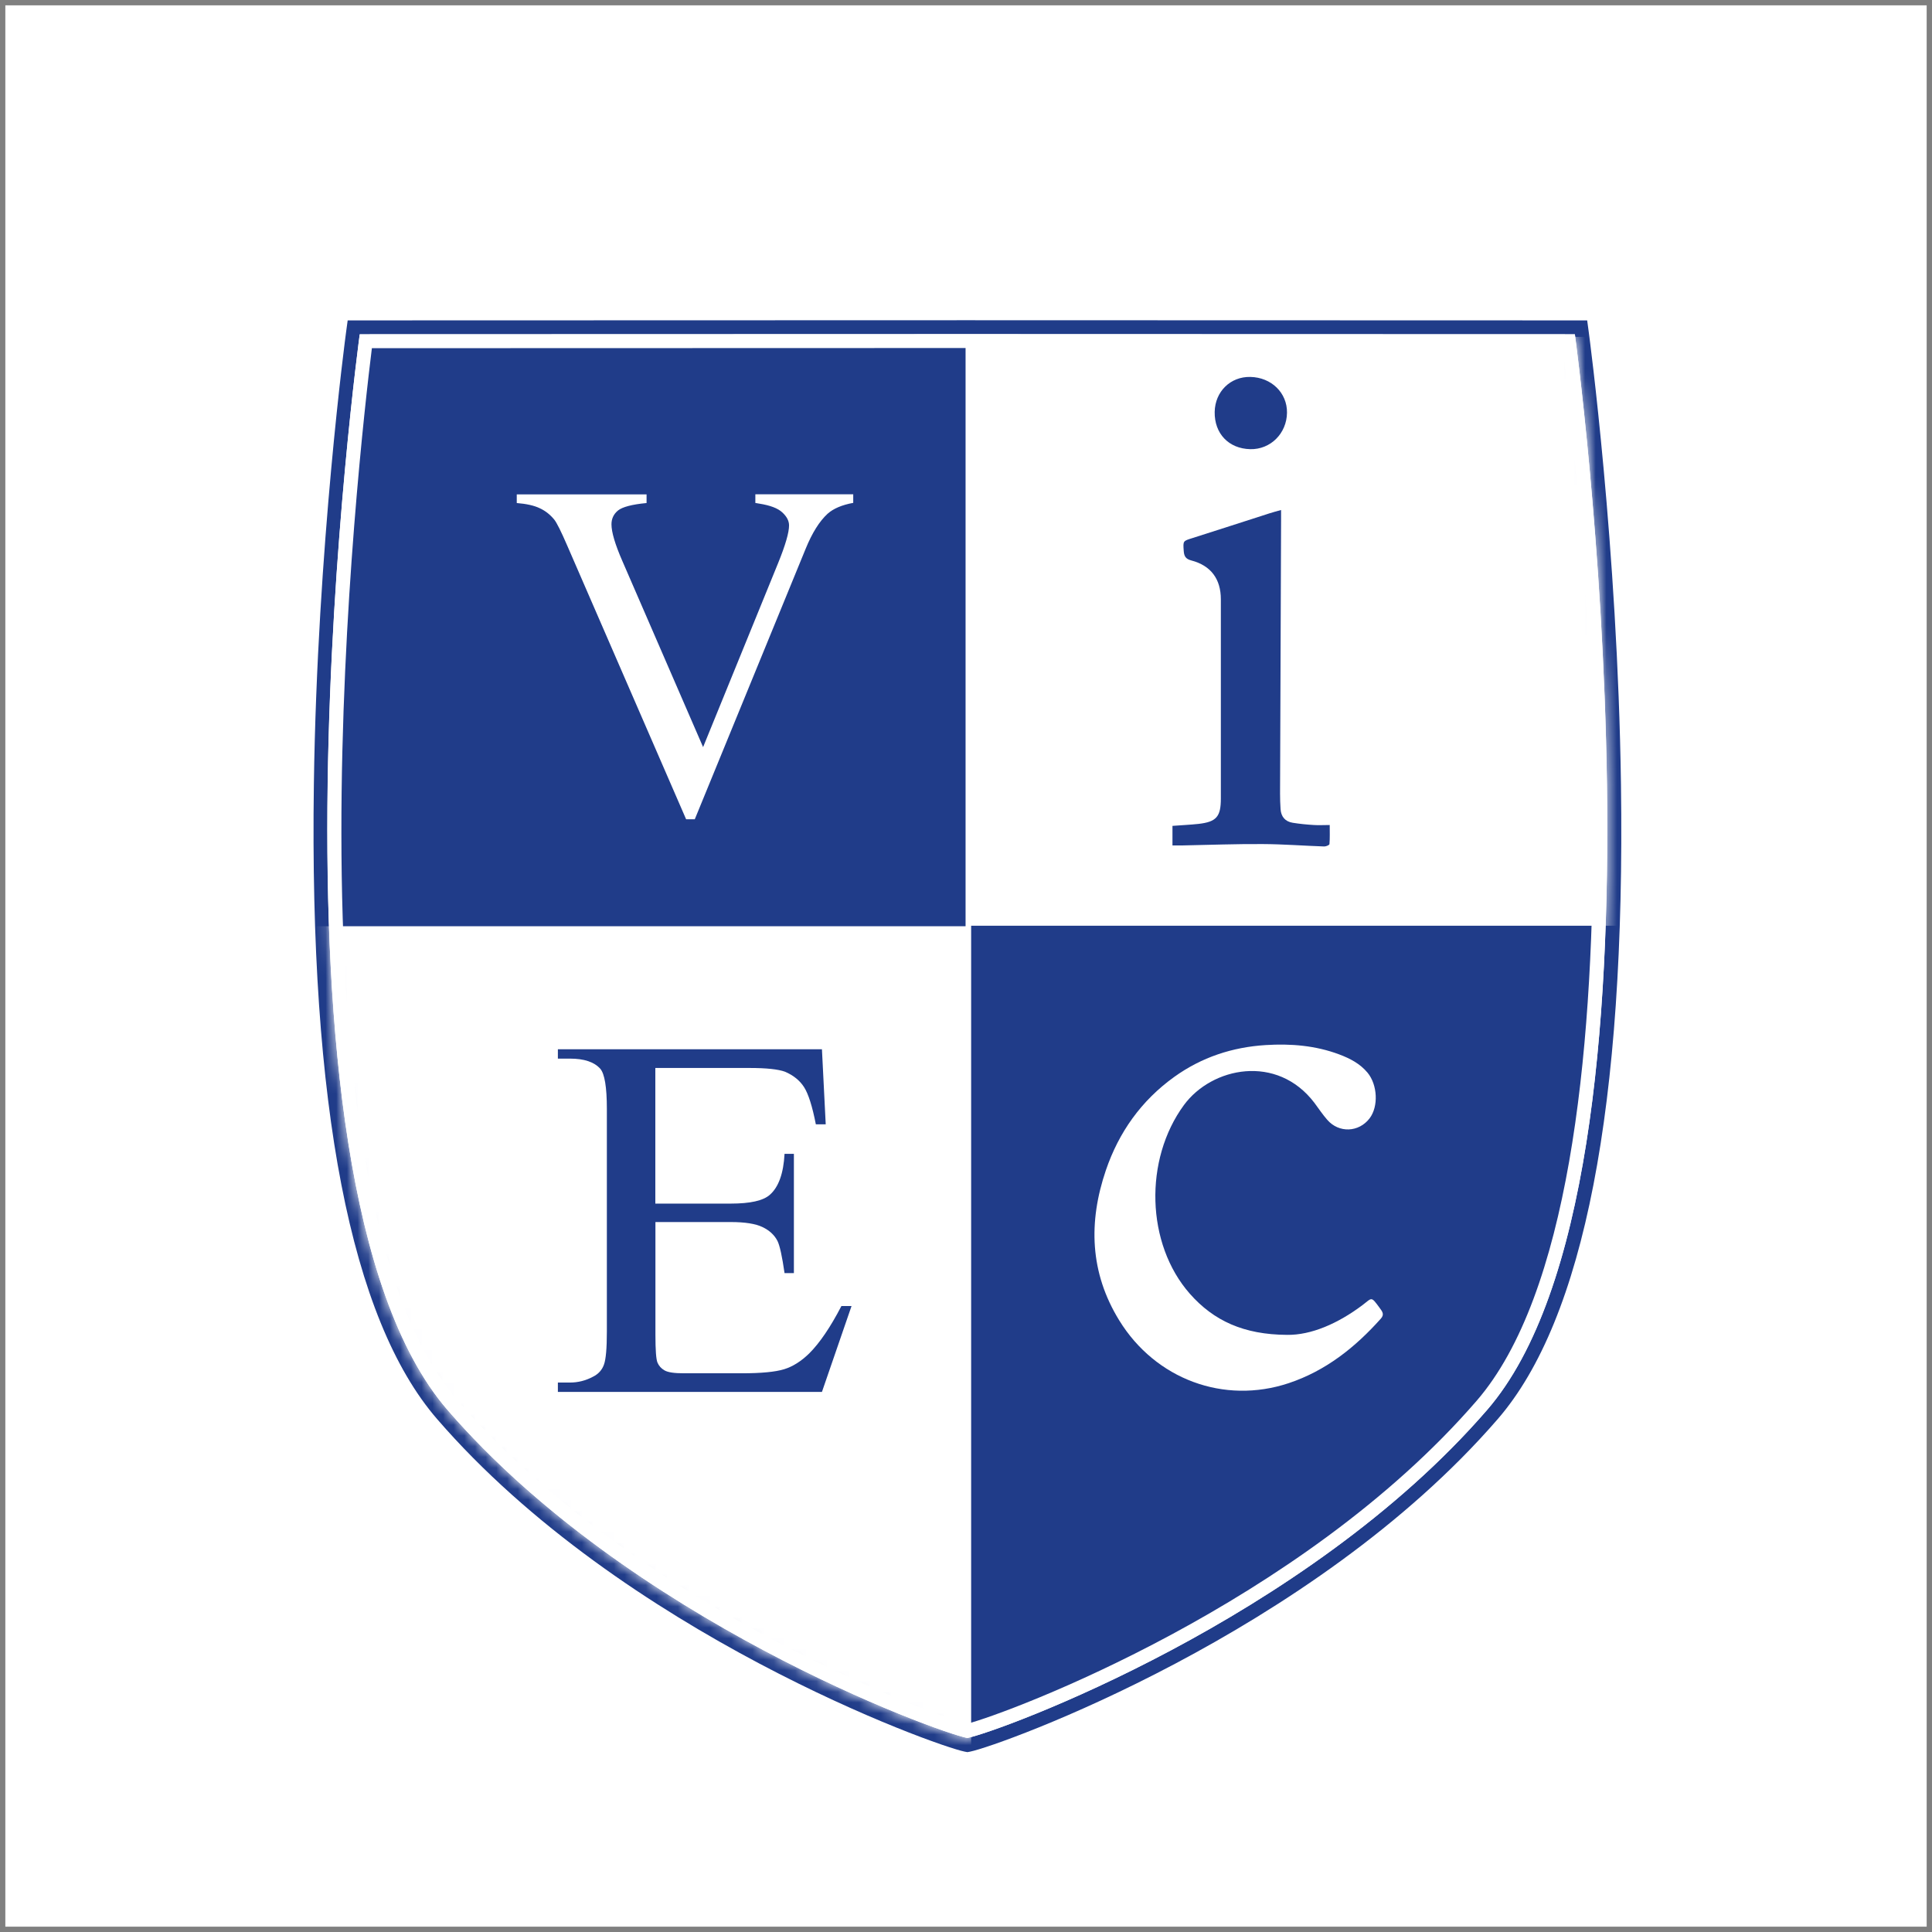 <?xml version="1.0" encoding="UTF-8"?> <svg xmlns="http://www.w3.org/2000/svg" width="181" height="181" viewBox="0 0 181 181" fill="none"><rect x="0" y="0" width="181" height="181" fill="#808080" stroke="none"/><rect width="180" height="180" transform="translate(0.5 0.5)" fill="white"></rect><path d="M90.497 163.467C87.748 162.913 58.717 152.488 41.437 132.516C22.485 110.622 32.62 34.461 33.062 31.23L33.143 30.667L90.489 30.651L148.116 30.667L148.196 31.23C148.638 34.461 158.773 110.622 139.822 132.516C122.541 152.48 93.511 162.913 90.762 163.467L90.633 163.491L90.505 163.467H90.497Z" fill="white"></path><path d="M90.481 31.302L147.545 31.318C147.545 31.318 158.299 110.164 139.323 132.09C122.284 151.781 93.591 162.229 90.625 162.824C87.659 162.229 58.966 151.773 41.927 132.09C22.951 110.164 33.705 31.318 33.705 31.318L90.481 31.302ZM90.481 30L33.705 30.016H32.572L32.419 31.141C32.395 31.342 29.719 51.186 29.405 73.466C28.979 103.589 32.861 123.602 40.947 132.942C58.339 153.043 87.603 163.548 90.376 164.102L90.633 164.15L90.89 164.102C93.663 163.548 122.919 153.043 140.32 132.942C148.405 123.602 152.287 103.589 151.861 73.466C151.548 51.194 148.871 31.342 148.847 31.141L148.695 30.016H147.561L90.497 30H90.481Z" fill="#203C89"></path><path d="M90.628 162.165C87.252 161.362 59.234 151.098 42.42 131.664C24.69 111.177 33.37 39.098 34.278 31.969L90.781 31.953L146.977 31.969C147.885 39.098 156.566 111.177 138.835 131.664C122.021 151.09 94.004 161.353 90.628 162.165Z" fill="#203C89"></path><path d="M90.78 32.604L146.398 32.62C147.603 42.305 155.496 111.409 138.336 131.237C121.836 150.31 94.493 160.485 90.619 161.49C86.745 160.477 59.41 150.31 42.901 131.237C25.742 111.409 33.635 42.305 34.84 32.62L90.772 32.604M90.772 31.302L33.699 31.318C33.699 31.318 22.945 110.164 41.921 132.089C58.96 151.781 87.653 162.229 90.619 162.824C93.585 162.229 122.278 151.773 139.317 132.089C158.293 110.164 147.539 31.318 147.539 31.318L90.772 31.302Z" fill="white"></path><mask id="mask0_726_7796" style="mask-type:luminance" maskUnits="userSpaceOnUse" x="30" y="31" width="121" height="132"><path d="M90.655 31.262L147.543 31.326C147.543 31.326 158.297 110.172 139.321 132.097C122.282 151.789 93.589 162.237 90.623 162.832C87.657 162.237 58.964 151.781 41.925 132.097C22.949 110.172 33.703 31.326 33.703 31.326L90.655 31.262Z" fill="white"></path></mask><g mask="url(#mask0_726_7796)"><path d="M-3.528 181.358V86.775H90.46V31.559H168.671V86.727H90.982V181.35H-3.528V181.358Z" fill="white"></path></g><path d="M120.58 125.057C122.838 125.089 125.346 123.996 127.636 122.276C128.561 121.577 128.424 121.4 129.26 122.541C129.493 122.863 129.726 123.136 129.364 123.538C126.961 126.23 124.204 128.424 120.732 129.582C114.664 131.599 108.25 129.212 104.859 123.706C102.094 119.222 101.957 114.48 103.605 109.633C104.819 106.073 106.924 103.107 110.011 100.889C112.575 99.048 115.46 98.1 118.586 97.907C120.925 97.762 123.24 97.947 125.466 98.783C126.471 99.161 127.411 99.643 128.119 100.495C129.059 101.636 129.155 103.661 128.312 104.771C127.299 106.097 125.434 106.169 124.341 104.907C123.907 104.409 123.537 103.854 123.144 103.324C119.639 98.71 113.531 99.972 110.919 103.525C107.165 108.637 107.358 116.537 111.473 121.207C113.708 123.739 116.521 125.033 120.572 125.057H120.58Z" fill="white"></path><path d="M120.018 47.786C120.018 48.236 120.018 48.534 120.018 48.831C119.986 57.343 119.954 65.854 119.922 74.358C119.922 74.84 119.938 75.322 119.97 75.804C120.018 76.52 120.412 76.97 121.111 77.082C121.762 77.187 122.421 77.251 123.08 77.291C123.554 77.323 124.037 77.291 124.575 77.291C124.575 77.934 124.599 78.513 124.551 79.076C124.551 79.172 124.221 79.309 124.053 79.301C122.132 79.236 120.203 79.084 118.282 79.076C115.798 79.059 113.307 79.156 110.823 79.204C110.51 79.204 110.188 79.204 109.843 79.204V77.372C110.655 77.307 111.474 77.275 112.286 77.187C113.966 76.994 114.376 76.512 114.376 74.808C114.376 68.587 114.376 62.366 114.376 56.145C114.376 54.256 113.452 52.986 111.603 52.504C111.04 52.36 110.928 52.062 110.896 51.588C110.831 50.664 110.831 50.688 111.723 50.407C114.135 49.643 116.53 48.863 118.933 48.092C119.246 47.987 119.576 47.907 120.026 47.778L120.018 47.786Z" fill="#203C89"></path><path d="M117.141 35.313C119.111 35.353 120.597 36.807 120.573 38.664C120.549 40.609 119.022 42.128 117.125 42.08C115.108 42.032 113.766 40.617 113.798 38.592C113.83 36.687 115.277 35.272 117.133 35.313H117.141Z" fill="#203C89"></path><path d="M79.935 46.299V47.111C78.882 47.304 78.087 47.642 77.54 48.124C76.761 48.839 76.077 49.94 75.475 51.419L65.091 76.753H64.279L53.131 51.09C52.56 49.771 52.158 48.968 51.925 48.678C51.556 48.228 51.114 47.867 50.575 47.617C50.045 47.36 49.321 47.2 48.413 47.127V46.315H60.574V47.127C59.199 47.256 58.307 47.497 57.897 47.826C57.487 48.164 57.286 48.598 57.286 49.12C57.286 49.852 57.624 50.993 58.299 52.544L65.87 69.993L72.895 52.761C73.586 51.065 73.923 49.884 73.923 49.225C73.923 48.799 73.714 48.397 73.288 48.003C72.862 47.609 72.147 47.344 71.135 47.183C71.062 47.167 70.934 47.151 70.765 47.119V46.307H79.943L79.935 46.299Z" fill="white"></path><path d="M61.395 100.069V112.76H68.452C70.285 112.76 71.506 112.486 72.125 111.932C72.945 111.208 73.403 109.93 73.5 108.098H74.376V119.27H73.5C73.275 117.711 73.058 116.706 72.841 116.264C72.559 115.709 72.093 115.275 71.442 114.962C70.791 114.648 69.802 114.488 68.46 114.488H61.404V125.065C61.404 126.487 61.468 127.347 61.596 127.653C61.725 127.958 61.942 128.207 62.255 128.384C62.569 128.569 63.172 128.657 64.056 128.657H69.497C71.314 128.657 72.632 128.529 73.451 128.28C74.271 128.03 75.059 127.532 75.822 126.785C76.803 125.804 77.8 124.333 78.828 122.356H79.777L77.004 130.401H52.265V129.525H53.398C54.154 129.525 54.877 129.341 55.552 128.979C56.059 128.73 56.404 128.344 56.581 127.846C56.766 127.339 56.854 126.31 56.854 124.743V103.886C56.854 101.853 56.645 100.599 56.236 100.125C55.665 99.49 54.724 99.177 53.398 99.177H52.265V98.3H77.004L77.358 105.333H76.433C76.104 103.645 75.734 102.488 75.332 101.853C74.93 101.226 74.335 100.744 73.548 100.406C72.913 100.173 71.804 100.053 70.212 100.053H61.404L61.395 100.069Z" fill="#203C89"></path></svg> 